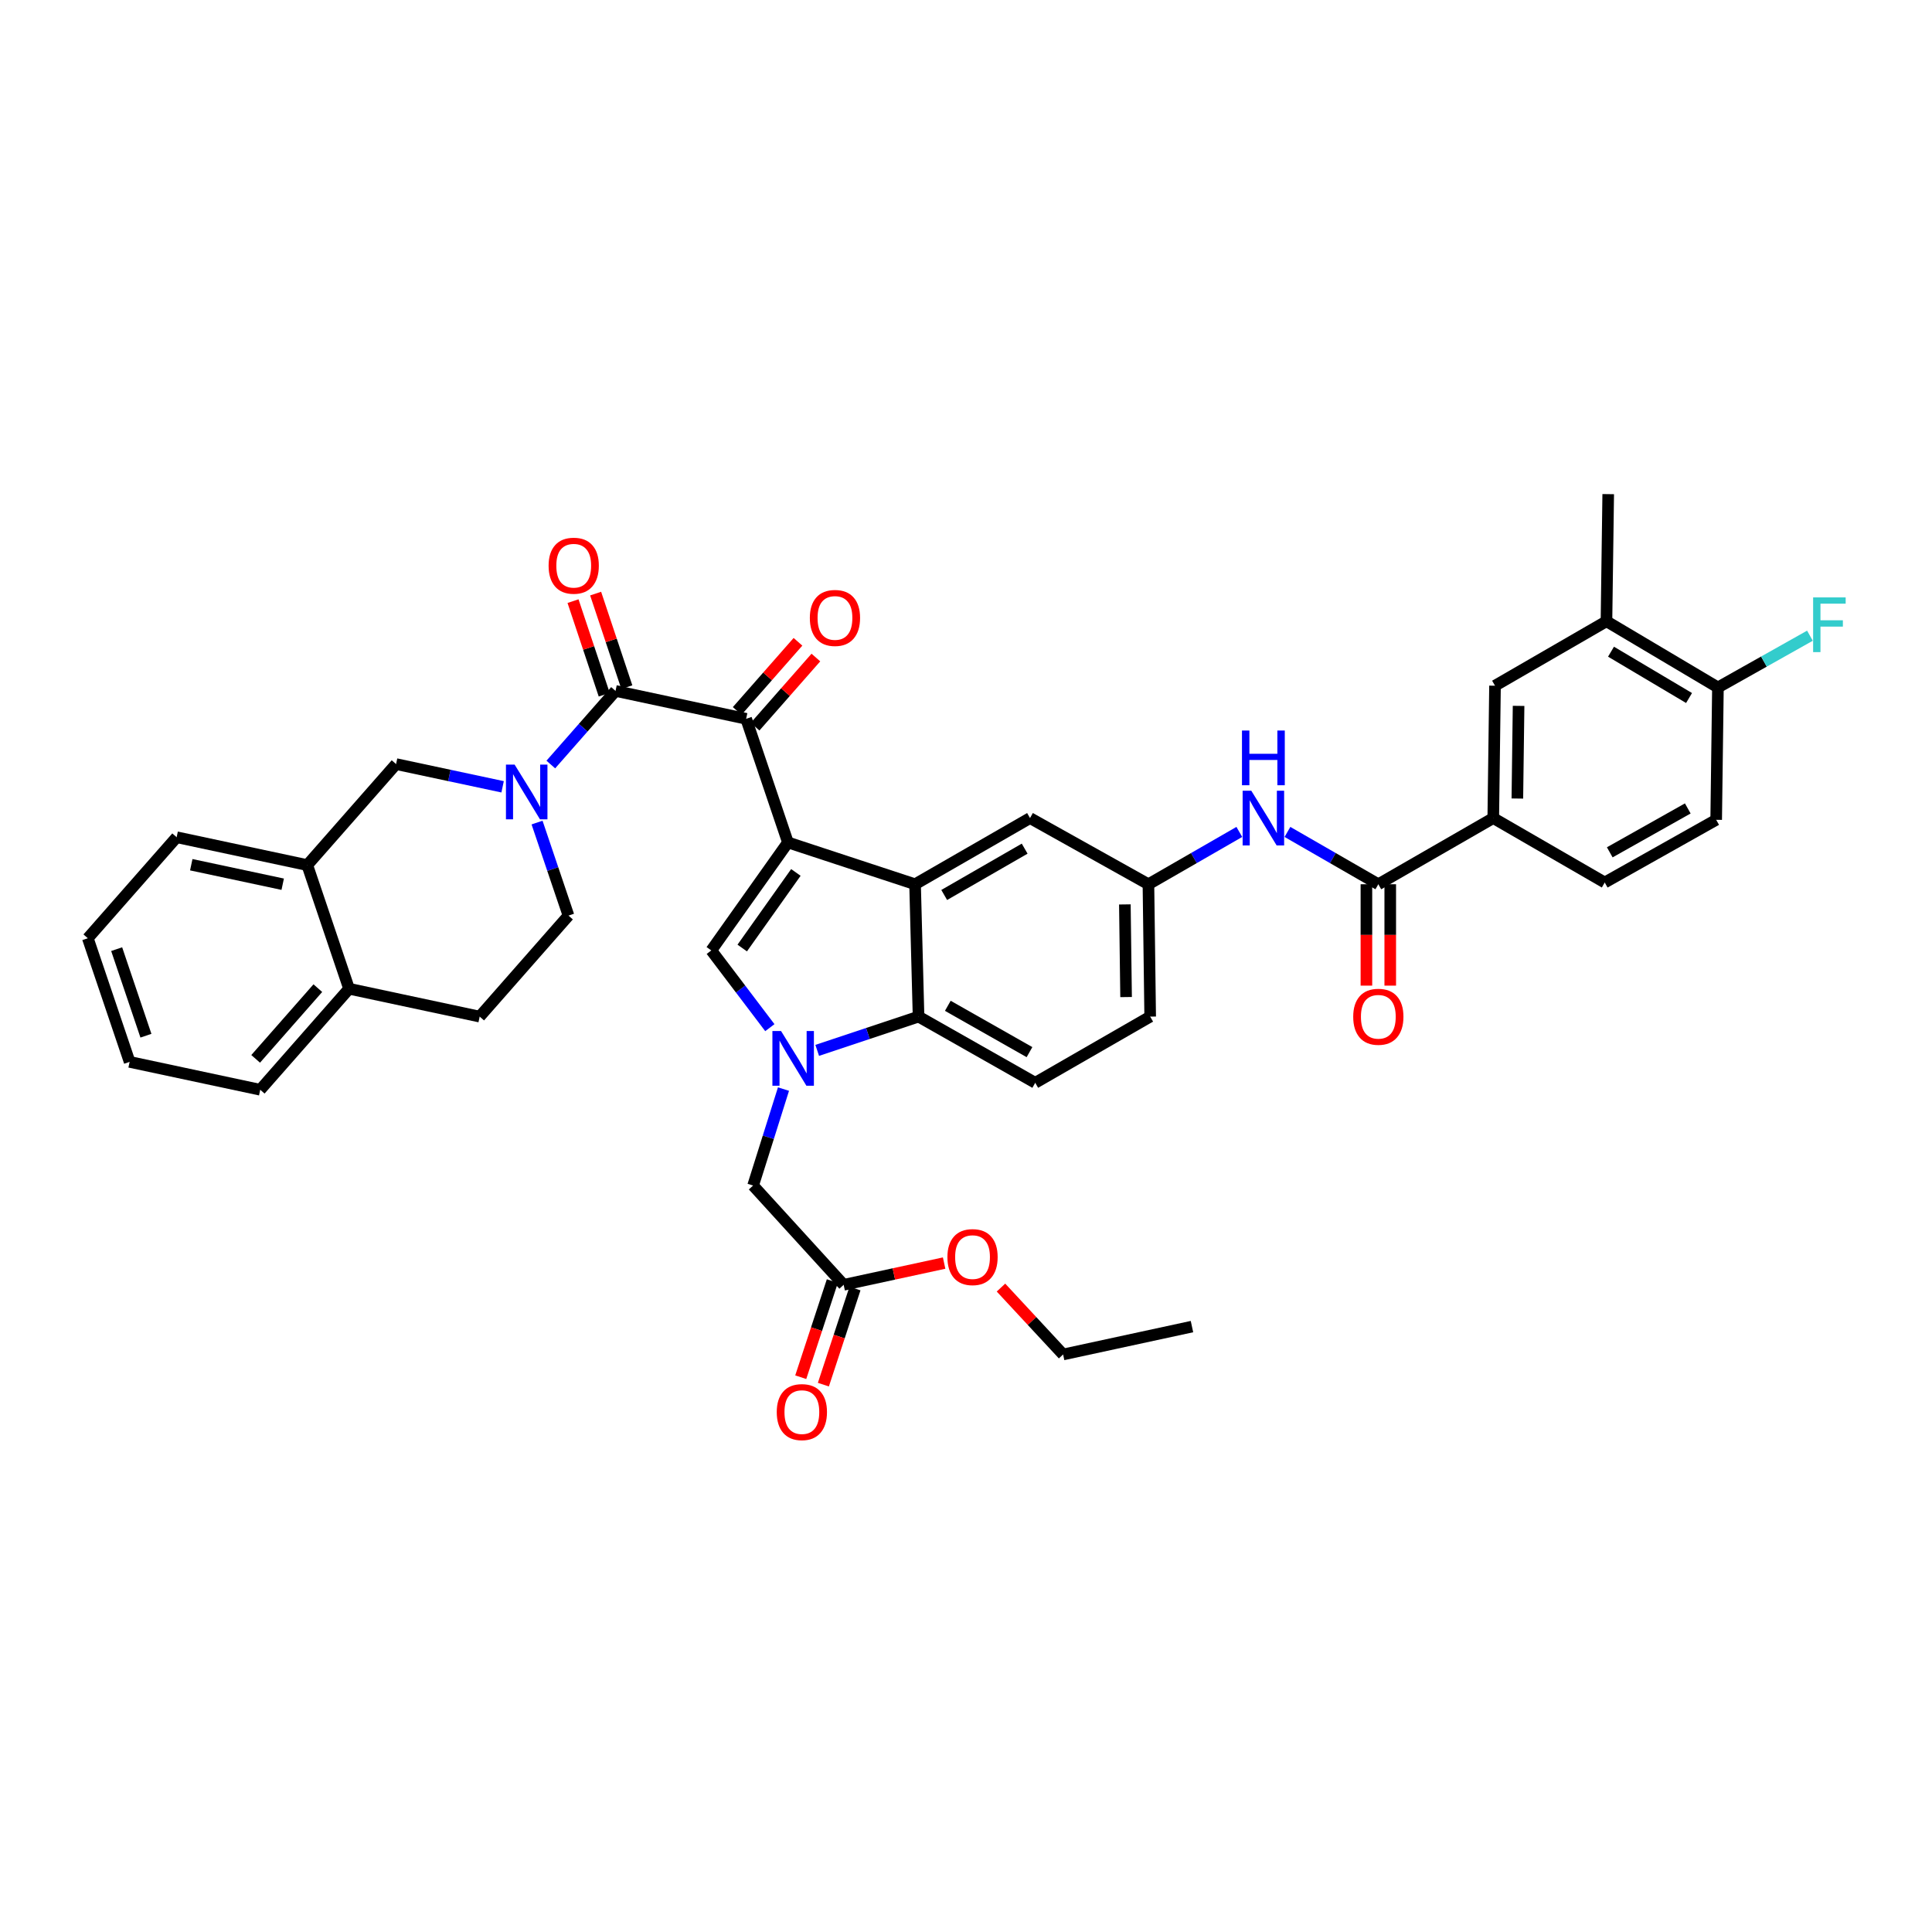 <?xml version='1.0' encoding='iso-8859-1'?>
<svg version='1.1' baseProfile='full'
              xmlns='http://www.w3.org/2000/svg'
                      xmlns:rdkit='http://www.rdkit.org/xml'
                      xmlns:xlink='http://www.w3.org/1999/xlink'
                  xml:space='preserve'
width='1000px' height='1000px' viewBox='0 0 1000 1000'>
<!-- END OF HEADER -->
<rect style='opacity:1.0;fill:#FFFFFF;stroke:none' width='1000' height='1000' x='0' y='0'> </rect>
<path class='bond-0' d='M 666.38,430.603 L 689.901,444.145' style='fill:none;fill-rule:evenodd;stroke:#0000FF;stroke-width:6px;stroke-linecap:butt;stroke-linejoin:miter;stroke-opacity:1' />
<path class='bond-0' d='M 689.901,444.145 L 713.421,457.687' style='fill:none;fill-rule:evenodd;stroke:#000000;stroke-width:6px;stroke-linecap:butt;stroke-linejoin:miter;stroke-opacity:1' />
<path class='bond-1' d='M 641.468,430.603 L 617.948,444.145' style='fill:none;fill-rule:evenodd;stroke:#0000FF;stroke-width:6px;stroke-linecap:butt;stroke-linejoin:miter;stroke-opacity:1' />
<path class='bond-1' d='M 617.948,444.145 L 594.427,457.687' style='fill:none;fill-rule:evenodd;stroke:#000000;stroke-width:6px;stroke-linecap:butt;stroke-linejoin:miter;stroke-opacity:1' />
<path class='bond-2' d='M 707.253,457.687 L 707.253,483.925' style='fill:none;fill-rule:evenodd;stroke:#000000;stroke-width:6px;stroke-linecap:butt;stroke-linejoin:miter;stroke-opacity:1' />
<path class='bond-2' d='M 707.253,483.925 L 707.253,510.163' style='fill:none;fill-rule:evenodd;stroke:#FF0000;stroke-width:6px;stroke-linecap:butt;stroke-linejoin:miter;stroke-opacity:1' />
<path class='bond-2' d='M 719.589,457.687 L 719.589,483.925' style='fill:none;fill-rule:evenodd;stroke:#000000;stroke-width:6px;stroke-linecap:butt;stroke-linejoin:miter;stroke-opacity:1' />
<path class='bond-2' d='M 719.589,483.925 L 719.589,510.163' style='fill:none;fill-rule:evenodd;stroke:#FF0000;stroke-width:6px;stroke-linecap:butt;stroke-linejoin:miter;stroke-opacity:1' />
<path class='bond-3' d='M 713.421,457.687 L 772.911,423.432' style='fill:none;fill-rule:evenodd;stroke:#000000;stroke-width:6px;stroke-linecap:butt;stroke-linejoin:miter;stroke-opacity:1' />
<path class='bond-4' d='M 594.427,457.687 L 595.332,526.196' style='fill:none;fill-rule:evenodd;stroke:#000000;stroke-width:6px;stroke-linecap:butt;stroke-linejoin:miter;stroke-opacity:1' />
<path class='bond-4' d='M 582.227,468.126 L 582.861,516.082' style='fill:none;fill-rule:evenodd;stroke:#000000;stroke-width:6px;stroke-linecap:butt;stroke-linejoin:miter;stroke-opacity:1' />
<path class='bond-5' d='M 594.427,457.687 L 533.135,423.432' style='fill:none;fill-rule:evenodd;stroke:#000000;stroke-width:6px;stroke-linecap:butt;stroke-linejoin:miter;stroke-opacity:1' />
<path class='bond-6' d='M 595.332,526.196 L 535.835,560.451' style='fill:none;fill-rule:evenodd;stroke:#000000;stroke-width:6px;stroke-linecap:butt;stroke-linejoin:miter;stroke-opacity:1' />
<path class='bond-7' d='M 535.835,560.451 L 475.441,526.196' style='fill:none;fill-rule:evenodd;stroke:#000000;stroke-width:6px;stroke-linecap:butt;stroke-linejoin:miter;stroke-opacity:1' />
<path class='bond-7' d='M 532.862,544.582 L 490.586,520.603' style='fill:none;fill-rule:evenodd;stroke:#000000;stroke-width:6px;stroke-linecap:butt;stroke-linejoin:miter;stroke-opacity:1' />
<path class='bond-8' d='M 475.441,526.196 L 449.214,534.936' style='fill:none;fill-rule:evenodd;stroke:#000000;stroke-width:6px;stroke-linecap:butt;stroke-linejoin:miter;stroke-opacity:1' />
<path class='bond-8' d='M 449.214,534.936 L 422.987,543.677' style='fill:none;fill-rule:evenodd;stroke:#0000FF;stroke-width:6px;stroke-linecap:butt;stroke-linejoin:miter;stroke-opacity:1' />
<path class='bond-9' d='M 475.441,526.196 L 473.638,457.687' style='fill:none;fill-rule:evenodd;stroke:#000000;stroke-width:6px;stroke-linecap:butt;stroke-linejoin:miter;stroke-opacity:1' />
<path class='bond-10' d='M 405.532,563.711 L 397.668,588.673' style='fill:none;fill-rule:evenodd;stroke:#0000FF;stroke-width:6px;stroke-linecap:butt;stroke-linejoin:miter;stroke-opacity:1' />
<path class='bond-10' d='M 397.668,588.673 L 389.804,613.635' style='fill:none;fill-rule:evenodd;stroke:#000000;stroke-width:6px;stroke-linecap:butt;stroke-linejoin:miter;stroke-opacity:1' />
<path class='bond-11' d='M 398.472,531.913 L 383.319,511.927' style='fill:none;fill-rule:evenodd;stroke:#0000FF;stroke-width:6px;stroke-linecap:butt;stroke-linejoin:miter;stroke-opacity:1' />
<path class='bond-11' d='M 383.319,511.927 L 368.167,491.941' style='fill:none;fill-rule:evenodd;stroke:#000000;stroke-width:6px;stroke-linecap:butt;stroke-linejoin:miter;stroke-opacity:1' />
<path class='bond-12' d='M 389.804,613.635 L 436.676,665.017' style='fill:none;fill-rule:evenodd;stroke:#000000;stroke-width:6px;stroke-linecap:butt;stroke-linejoin:miter;stroke-opacity:1' />
<path class='bond-13' d='M 436.676,665.017 L 462.677,659.394' style='fill:none;fill-rule:evenodd;stroke:#000000;stroke-width:6px;stroke-linecap:butt;stroke-linejoin:miter;stroke-opacity:1' />
<path class='bond-13' d='M 462.677,659.394 L 488.677,653.771' style='fill:none;fill-rule:evenodd;stroke:#FF0000;stroke-width:6px;stroke-linecap:butt;stroke-linejoin:miter;stroke-opacity:1' />
<path class='bond-14' d='M 430.816,663.091 L 422.639,687.966' style='fill:none;fill-rule:evenodd;stroke:#000000;stroke-width:6px;stroke-linecap:butt;stroke-linejoin:miter;stroke-opacity:1' />
<path class='bond-14' d='M 422.639,687.966 L 414.463,712.841' style='fill:none;fill-rule:evenodd;stroke:#FF0000;stroke-width:6px;stroke-linecap:butt;stroke-linejoin:miter;stroke-opacity:1' />
<path class='bond-14' d='M 442.536,666.943 L 434.359,691.819' style='fill:none;fill-rule:evenodd;stroke:#000000;stroke-width:6px;stroke-linecap:butt;stroke-linejoin:miter;stroke-opacity:1' />
<path class='bond-14' d='M 434.359,691.819 L 426.182,716.694' style='fill:none;fill-rule:evenodd;stroke:#FF0000;stroke-width:6px;stroke-linecap:butt;stroke-linejoin:miter;stroke-opacity:1' />
<path class='bond-15' d='M 518.105,666.445 L 534.184,683.759' style='fill:none;fill-rule:evenodd;stroke:#FF0000;stroke-width:6px;stroke-linecap:butt;stroke-linejoin:miter;stroke-opacity:1' />
<path class='bond-15' d='M 534.184,683.759 L 550.262,701.074' style='fill:none;fill-rule:evenodd;stroke:#000000;stroke-width:6px;stroke-linecap:butt;stroke-linejoin:miter;stroke-opacity:1' />
<path class='bond-16' d='M 550.262,701.074 L 616.962,686.647' style='fill:none;fill-rule:evenodd;stroke:#000000;stroke-width:6px;stroke-linecap:butt;stroke-linejoin:miter;stroke-opacity:1' />
<path class='bond-17' d='M 368.167,491.941 L 407.836,436.049' style='fill:none;fill-rule:evenodd;stroke:#000000;stroke-width:6px;stroke-linecap:butt;stroke-linejoin:miter;stroke-opacity:1' />
<path class='bond-17' d='M 384.177,490.698 L 411.946,451.573' style='fill:none;fill-rule:evenodd;stroke:#000000;stroke-width:6px;stroke-linecap:butt;stroke-linejoin:miter;stroke-opacity:1' />
<path class='bond-18' d='M 407.836,436.049 L 386.199,372.05' style='fill:none;fill-rule:evenodd;stroke:#000000;stroke-width:6px;stroke-linecap:butt;stroke-linejoin:miter;stroke-opacity:1' />
<path class='bond-19' d='M 407.836,436.049 L 473.638,457.687' style='fill:none;fill-rule:evenodd;stroke:#000000;stroke-width:6px;stroke-linecap:butt;stroke-linejoin:miter;stroke-opacity:1' />
<path class='bond-20' d='M 386.199,372.05 L 318.594,357.623' style='fill:none;fill-rule:evenodd;stroke:#000000;stroke-width:6px;stroke-linecap:butt;stroke-linejoin:miter;stroke-opacity:1' />
<path class='bond-21' d='M 390.831,376.123 L 406.564,358.23' style='fill:none;fill-rule:evenodd;stroke:#000000;stroke-width:6px;stroke-linecap:butt;stroke-linejoin:miter;stroke-opacity:1' />
<path class='bond-21' d='M 406.564,358.23 L 422.297,340.337' style='fill:none;fill-rule:evenodd;stroke:#FF0000;stroke-width:6px;stroke-linecap:butt;stroke-linejoin:miter;stroke-opacity:1' />
<path class='bond-21' d='M 381.567,367.977 L 397.3,350.084' style='fill:none;fill-rule:evenodd;stroke:#000000;stroke-width:6px;stroke-linecap:butt;stroke-linejoin:miter;stroke-opacity:1' />
<path class='bond-21' d='M 397.3,350.084 L 413.032,332.191' style='fill:none;fill-rule:evenodd;stroke:#FF0000;stroke-width:6px;stroke-linecap:butt;stroke-linejoin:miter;stroke-opacity:1' />
<path class='bond-22' d='M 318.594,357.623 L 301.847,376.669' style='fill:none;fill-rule:evenodd;stroke:#000000;stroke-width:6px;stroke-linecap:butt;stroke-linejoin:miter;stroke-opacity:1' />
<path class='bond-22' d='M 301.847,376.669 L 285.1,395.715' style='fill:none;fill-rule:evenodd;stroke:#0000FF;stroke-width:6px;stroke-linecap:butt;stroke-linejoin:miter;stroke-opacity:1' />
<path class='bond-23' d='M 324.446,355.672 L 316.373,331.458' style='fill:none;fill-rule:evenodd;stroke:#000000;stroke-width:6px;stroke-linecap:butt;stroke-linejoin:miter;stroke-opacity:1' />
<path class='bond-23' d='M 316.373,331.458 L 308.3,307.245' style='fill:none;fill-rule:evenodd;stroke:#FF0000;stroke-width:6px;stroke-linecap:butt;stroke-linejoin:miter;stroke-opacity:1' />
<path class='bond-23' d='M 312.743,359.574 L 304.67,335.36' style='fill:none;fill-rule:evenodd;stroke:#000000;stroke-width:6px;stroke-linecap:butt;stroke-linejoin:miter;stroke-opacity:1' />
<path class='bond-23' d='M 304.67,335.36 L 296.597,311.147' style='fill:none;fill-rule:evenodd;stroke:#FF0000;stroke-width:6px;stroke-linecap:butt;stroke-linejoin:miter;stroke-opacity:1' />
<path class='bond-24' d='M 277.976,425.758 L 286.113,449.834' style='fill:none;fill-rule:evenodd;stroke:#0000FF;stroke-width:6px;stroke-linecap:butt;stroke-linejoin:miter;stroke-opacity:1' />
<path class='bond-24' d='M 286.113,449.834 L 294.25,473.909' style='fill:none;fill-rule:evenodd;stroke:#000000;stroke-width:6px;stroke-linecap:butt;stroke-linejoin:miter;stroke-opacity:1' />
<path class='bond-25' d='M 260.151,407.25 L 232.58,401.37' style='fill:none;fill-rule:evenodd;stroke:#0000FF;stroke-width:6px;stroke-linecap:butt;stroke-linejoin:miter;stroke-opacity:1' />
<path class='bond-25' d='M 232.58,401.37 L 205.008,395.489' style='fill:none;fill-rule:evenodd;stroke:#000000;stroke-width:6px;stroke-linecap:butt;stroke-linejoin:miter;stroke-opacity:1' />
<path class='bond-26' d='M 294.25,473.909 L 248.282,526.196' style='fill:none;fill-rule:evenodd;stroke:#000000;stroke-width:6px;stroke-linecap:butt;stroke-linejoin:miter;stroke-opacity:1' />
<path class='bond-27' d='M 248.282,526.196 L 180.671,511.769' style='fill:none;fill-rule:evenodd;stroke:#000000;stroke-width:6px;stroke-linecap:butt;stroke-linejoin:miter;stroke-opacity:1' />
<path class='bond-28' d='M 180.671,511.769 L 134.696,564.056' style='fill:none;fill-rule:evenodd;stroke:#000000;stroke-width:6px;stroke-linecap:butt;stroke-linejoin:miter;stroke-opacity:1' />
<path class='bond-28' d='M 164.51,511.466 L 132.328,548.066' style='fill:none;fill-rule:evenodd;stroke:#000000;stroke-width:6px;stroke-linecap:butt;stroke-linejoin:miter;stroke-opacity:1' />
<path class='bond-29' d='M 180.671,511.769 L 159.041,447.769' style='fill:none;fill-rule:evenodd;stroke:#000000;stroke-width:6px;stroke-linecap:butt;stroke-linejoin:miter;stroke-opacity:1' />
<path class='bond-30' d='M 134.696,564.056 L 67.092,549.629' style='fill:none;fill-rule:evenodd;stroke:#000000;stroke-width:6px;stroke-linecap:butt;stroke-linejoin:miter;stroke-opacity:1' />
<path class='bond-31' d='M 67.092,549.629 L 45.455,485.629' style='fill:none;fill-rule:evenodd;stroke:#000000;stroke-width:6px;stroke-linecap:butt;stroke-linejoin:miter;stroke-opacity:1' />
<path class='bond-31' d='M 75.533,536.078 L 60.387,491.278' style='fill:none;fill-rule:evenodd;stroke:#000000;stroke-width:6px;stroke-linecap:butt;stroke-linejoin:miter;stroke-opacity:1' />
<path class='bond-32' d='M 45.455,485.629 L 91.429,433.349' style='fill:none;fill-rule:evenodd;stroke:#000000;stroke-width:6px;stroke-linecap:butt;stroke-linejoin:miter;stroke-opacity:1' />
<path class='bond-33' d='M 91.429,433.349 L 159.041,447.769' style='fill:none;fill-rule:evenodd;stroke:#000000;stroke-width:6px;stroke-linecap:butt;stroke-linejoin:miter;stroke-opacity:1' />
<path class='bond-33' d='M 98.998,447.577 L 146.326,457.671' style='fill:none;fill-rule:evenodd;stroke:#000000;stroke-width:6px;stroke-linecap:butt;stroke-linejoin:miter;stroke-opacity:1' />
<path class='bond-34' d='M 159.041,447.769 L 205.008,395.489' style='fill:none;fill-rule:evenodd;stroke:#000000;stroke-width:6px;stroke-linecap:butt;stroke-linejoin:miter;stroke-opacity:1' />
<path class='bond-35' d='M 473.638,457.687 L 533.135,423.432' style='fill:none;fill-rule:evenodd;stroke:#000000;stroke-width:6px;stroke-linecap:butt;stroke-linejoin:miter;stroke-opacity:1' />
<path class='bond-35' d='M 488.718,463.24 L 530.366,439.261' style='fill:none;fill-rule:evenodd;stroke:#000000;stroke-width:6px;stroke-linecap:butt;stroke-linejoin:miter;stroke-opacity:1' />
<path class='bond-36' d='M 772.911,423.432 L 773.816,354.922' style='fill:none;fill-rule:evenodd;stroke:#000000;stroke-width:6px;stroke-linecap:butt;stroke-linejoin:miter;stroke-opacity:1' />
<path class='bond-36' d='M 785.382,413.318 L 786.015,365.362' style='fill:none;fill-rule:evenodd;stroke:#000000;stroke-width:6px;stroke-linecap:butt;stroke-linejoin:miter;stroke-opacity:1' />
<path class='bond-37' d='M 772.911,423.432 L 830.605,456.782' style='fill:none;fill-rule:evenodd;stroke:#000000;stroke-width:6px;stroke-linecap:butt;stroke-linejoin:miter;stroke-opacity:1' />
<path class='bond-38' d='M 773.816,354.922 L 831.503,321.566' style='fill:none;fill-rule:evenodd;stroke:#000000;stroke-width:6px;stroke-linecap:butt;stroke-linejoin:miter;stroke-opacity:1' />
<path class='bond-39' d='M 830.605,456.782 L 888.292,424.33' style='fill:none;fill-rule:evenodd;stroke:#000000;stroke-width:6px;stroke-linecap:butt;stroke-linejoin:miter;stroke-opacity:1' />
<path class='bond-39' d='M 833.21,441.162 L 873.591,418.445' style='fill:none;fill-rule:evenodd;stroke:#000000;stroke-width:6px;stroke-linecap:butt;stroke-linejoin:miter;stroke-opacity:1' />
<path class='bond-40' d='M 831.503,321.566 L 889.197,355.82' style='fill:none;fill-rule:evenodd;stroke:#000000;stroke-width:6px;stroke-linecap:butt;stroke-linejoin:miter;stroke-opacity:1' />
<path class='bond-40' d='M 833.859,337.312 L 874.245,361.29' style='fill:none;fill-rule:evenodd;stroke:#000000;stroke-width:6px;stroke-linecap:butt;stroke-linejoin:miter;stroke-opacity:1' />
<path class='bond-41' d='M 831.503,321.566 L 832.408,255.763' style='fill:none;fill-rule:evenodd;stroke:#000000;stroke-width:6px;stroke-linecap:butt;stroke-linejoin:miter;stroke-opacity:1' />
<path class='bond-42' d='M 888.292,424.33 L 889.197,355.82' style='fill:none;fill-rule:evenodd;stroke:#000000;stroke-width:6px;stroke-linecap:butt;stroke-linejoin:miter;stroke-opacity:1' />
<path class='bond-43' d='M 889.197,355.82 L 913.007,342.431' style='fill:none;fill-rule:evenodd;stroke:#000000;stroke-width:6px;stroke-linecap:butt;stroke-linejoin:miter;stroke-opacity:1' />
<path class='bond-43' d='M 913.007,342.431 L 936.817,329.041' style='fill:none;fill-rule:evenodd;stroke:#33CCCC;stroke-width:6px;stroke-linecap:butt;stroke-linejoin:miter;stroke-opacity:1' />
<path  class='atom-0' d='M 647.664 409.272
L 656.944 424.272
Q 657.864 425.752, 659.344 428.432
Q 660.824 431.112, 660.904 431.272
L 660.904 409.272
L 664.664 409.272
L 664.664 437.592
L 660.784 437.592
L 650.824 421.192
Q 649.664 419.272, 648.424 417.072
Q 647.224 414.872, 646.864 414.192
L 646.864 437.592
L 643.184 437.592
L 643.184 409.272
L 647.664 409.272
' fill='#0000FF'/>
<path  class='atom-0' d='M 642.844 378.12
L 646.684 378.12
L 646.684 390.16
L 661.164 390.16
L 661.164 378.12
L 665.004 378.12
L 665.004 406.44
L 661.164 406.44
L 661.164 393.36
L 646.684 393.36
L 646.684 406.44
L 642.844 406.44
L 642.844 378.12
' fill='#0000FF'/>
<path  class='atom-2' d='M 700.421 526.276
Q 700.421 519.476, 703.781 515.676
Q 707.141 511.876, 713.421 511.876
Q 719.701 511.876, 723.061 515.676
Q 726.421 519.476, 726.421 526.276
Q 726.421 533.156, 723.021 537.076
Q 719.621 540.956, 713.421 540.956
Q 707.181 540.956, 703.781 537.076
Q 700.421 533.196, 700.421 526.276
M 713.421 537.756
Q 717.741 537.756, 720.061 534.876
Q 722.421 531.956, 722.421 526.276
Q 722.421 520.716, 720.061 517.916
Q 717.741 515.076, 713.421 515.076
Q 709.101 515.076, 706.741 517.876
Q 704.421 520.676, 704.421 526.276
Q 704.421 531.996, 706.741 534.876
Q 709.101 537.756, 713.421 537.756
' fill='#FF0000'/>
<path  class='atom-7' d='M 404.276 533.666
L 413.556 548.666
Q 414.476 550.146, 415.956 552.826
Q 417.436 555.506, 417.516 555.666
L 417.516 533.666
L 421.276 533.666
L 421.276 561.986
L 417.396 561.986
L 407.436 545.586
Q 406.276 543.666, 405.036 541.466
Q 403.836 539.266, 403.476 538.586
L 403.476 561.986
L 399.796 561.986
L 399.796 533.666
L 404.276 533.666
' fill='#0000FF'/>
<path  class='atom-10' d='M 490.383 650.67
Q 490.383 643.87, 493.743 640.07
Q 497.103 636.27, 503.383 636.27
Q 509.663 636.27, 513.023 640.07
Q 516.383 643.87, 516.383 650.67
Q 516.383 657.55, 512.983 661.47
Q 509.583 665.35, 503.383 665.35
Q 497.143 665.35, 493.743 661.47
Q 490.383 657.59, 490.383 650.67
M 503.383 662.15
Q 507.703 662.15, 510.023 659.27
Q 512.383 656.35, 512.383 650.67
Q 512.383 645.11, 510.023 642.31
Q 507.703 639.47, 503.383 639.47
Q 499.063 639.47, 496.703 642.27
Q 494.383 645.07, 494.383 650.67
Q 494.383 656.39, 496.703 659.27
Q 499.063 662.15, 503.383 662.15
' fill='#FF0000'/>
<path  class='atom-13' d='M 402.046 730.899
Q 402.046 724.099, 405.406 720.299
Q 408.766 716.499, 415.046 716.499
Q 421.326 716.499, 424.686 720.299
Q 428.046 724.099, 428.046 730.899
Q 428.046 737.779, 424.646 741.699
Q 421.246 745.579, 415.046 745.579
Q 408.806 745.579, 405.406 741.699
Q 402.046 737.819, 402.046 730.899
M 415.046 742.379
Q 419.366 742.379, 421.686 739.499
Q 424.046 736.579, 424.046 730.899
Q 424.046 725.339, 421.686 722.539
Q 419.366 719.699, 415.046 719.699
Q 410.726 719.699, 408.366 722.499
Q 406.046 725.299, 406.046 730.899
Q 406.046 736.619, 408.366 739.499
Q 410.726 742.379, 415.046 742.379
' fill='#FF0000'/>
<path  class='atom-18' d='M 266.36 395.75
L 275.64 410.75
Q 276.56 412.23, 278.04 414.91
Q 279.52 417.59, 279.6 417.75
L 279.6 395.75
L 283.36 395.75
L 283.36 424.07
L 279.48 424.07
L 269.52 407.67
Q 268.36 405.75, 267.12 403.55
Q 265.92 401.35, 265.56 400.67
L 265.56 424.07
L 261.88 424.07
L 261.88 395.75
L 266.36 395.75
' fill='#0000FF'/>
<path  class='atom-28' d='M 283.957 292.805
Q 283.957 286.005, 287.317 282.205
Q 290.677 278.405, 296.957 278.405
Q 303.237 278.405, 306.597 282.205
Q 309.957 286.005, 309.957 292.805
Q 309.957 299.685, 306.557 303.605
Q 303.157 307.485, 296.957 307.485
Q 290.717 307.485, 287.317 303.605
Q 283.957 299.725, 283.957 292.805
M 296.957 304.285
Q 301.277 304.285, 303.597 301.405
Q 305.957 298.485, 305.957 292.805
Q 305.957 287.245, 303.597 284.445
Q 301.277 281.605, 296.957 281.605
Q 292.637 281.605, 290.277 284.405
Q 287.957 287.205, 287.957 292.805
Q 287.957 298.525, 290.277 301.405
Q 292.637 304.285, 296.957 304.285
' fill='#FF0000'/>
<path  class='atom-29' d='M 419.173 319.843
Q 419.173 313.043, 422.533 309.243
Q 425.893 305.443, 432.173 305.443
Q 438.453 305.443, 441.813 309.243
Q 445.173 313.043, 445.173 319.843
Q 445.173 326.723, 441.773 330.643
Q 438.373 334.523, 432.173 334.523
Q 425.933 334.523, 422.533 330.643
Q 419.173 326.763, 419.173 319.843
M 432.173 331.323
Q 436.493 331.323, 438.813 328.443
Q 441.173 325.523, 441.173 319.843
Q 441.173 314.283, 438.813 311.483
Q 436.493 308.643, 432.173 308.643
Q 427.853 308.643, 425.493 311.443
Q 423.173 314.243, 423.173 319.843
Q 423.173 325.563, 425.493 328.443
Q 427.853 331.323, 432.173 331.323
' fill='#FF0000'/>
<path  class='atom-39' d='M 938.471 309.215
L 955.311 309.215
L 955.311 312.455
L 942.271 312.455
L 942.271 321.055
L 953.871 321.055
L 953.871 324.335
L 942.271 324.335
L 942.271 337.535
L 938.471 337.535
L 938.471 309.215
' fill='#33CCCC'/>
</svg>
